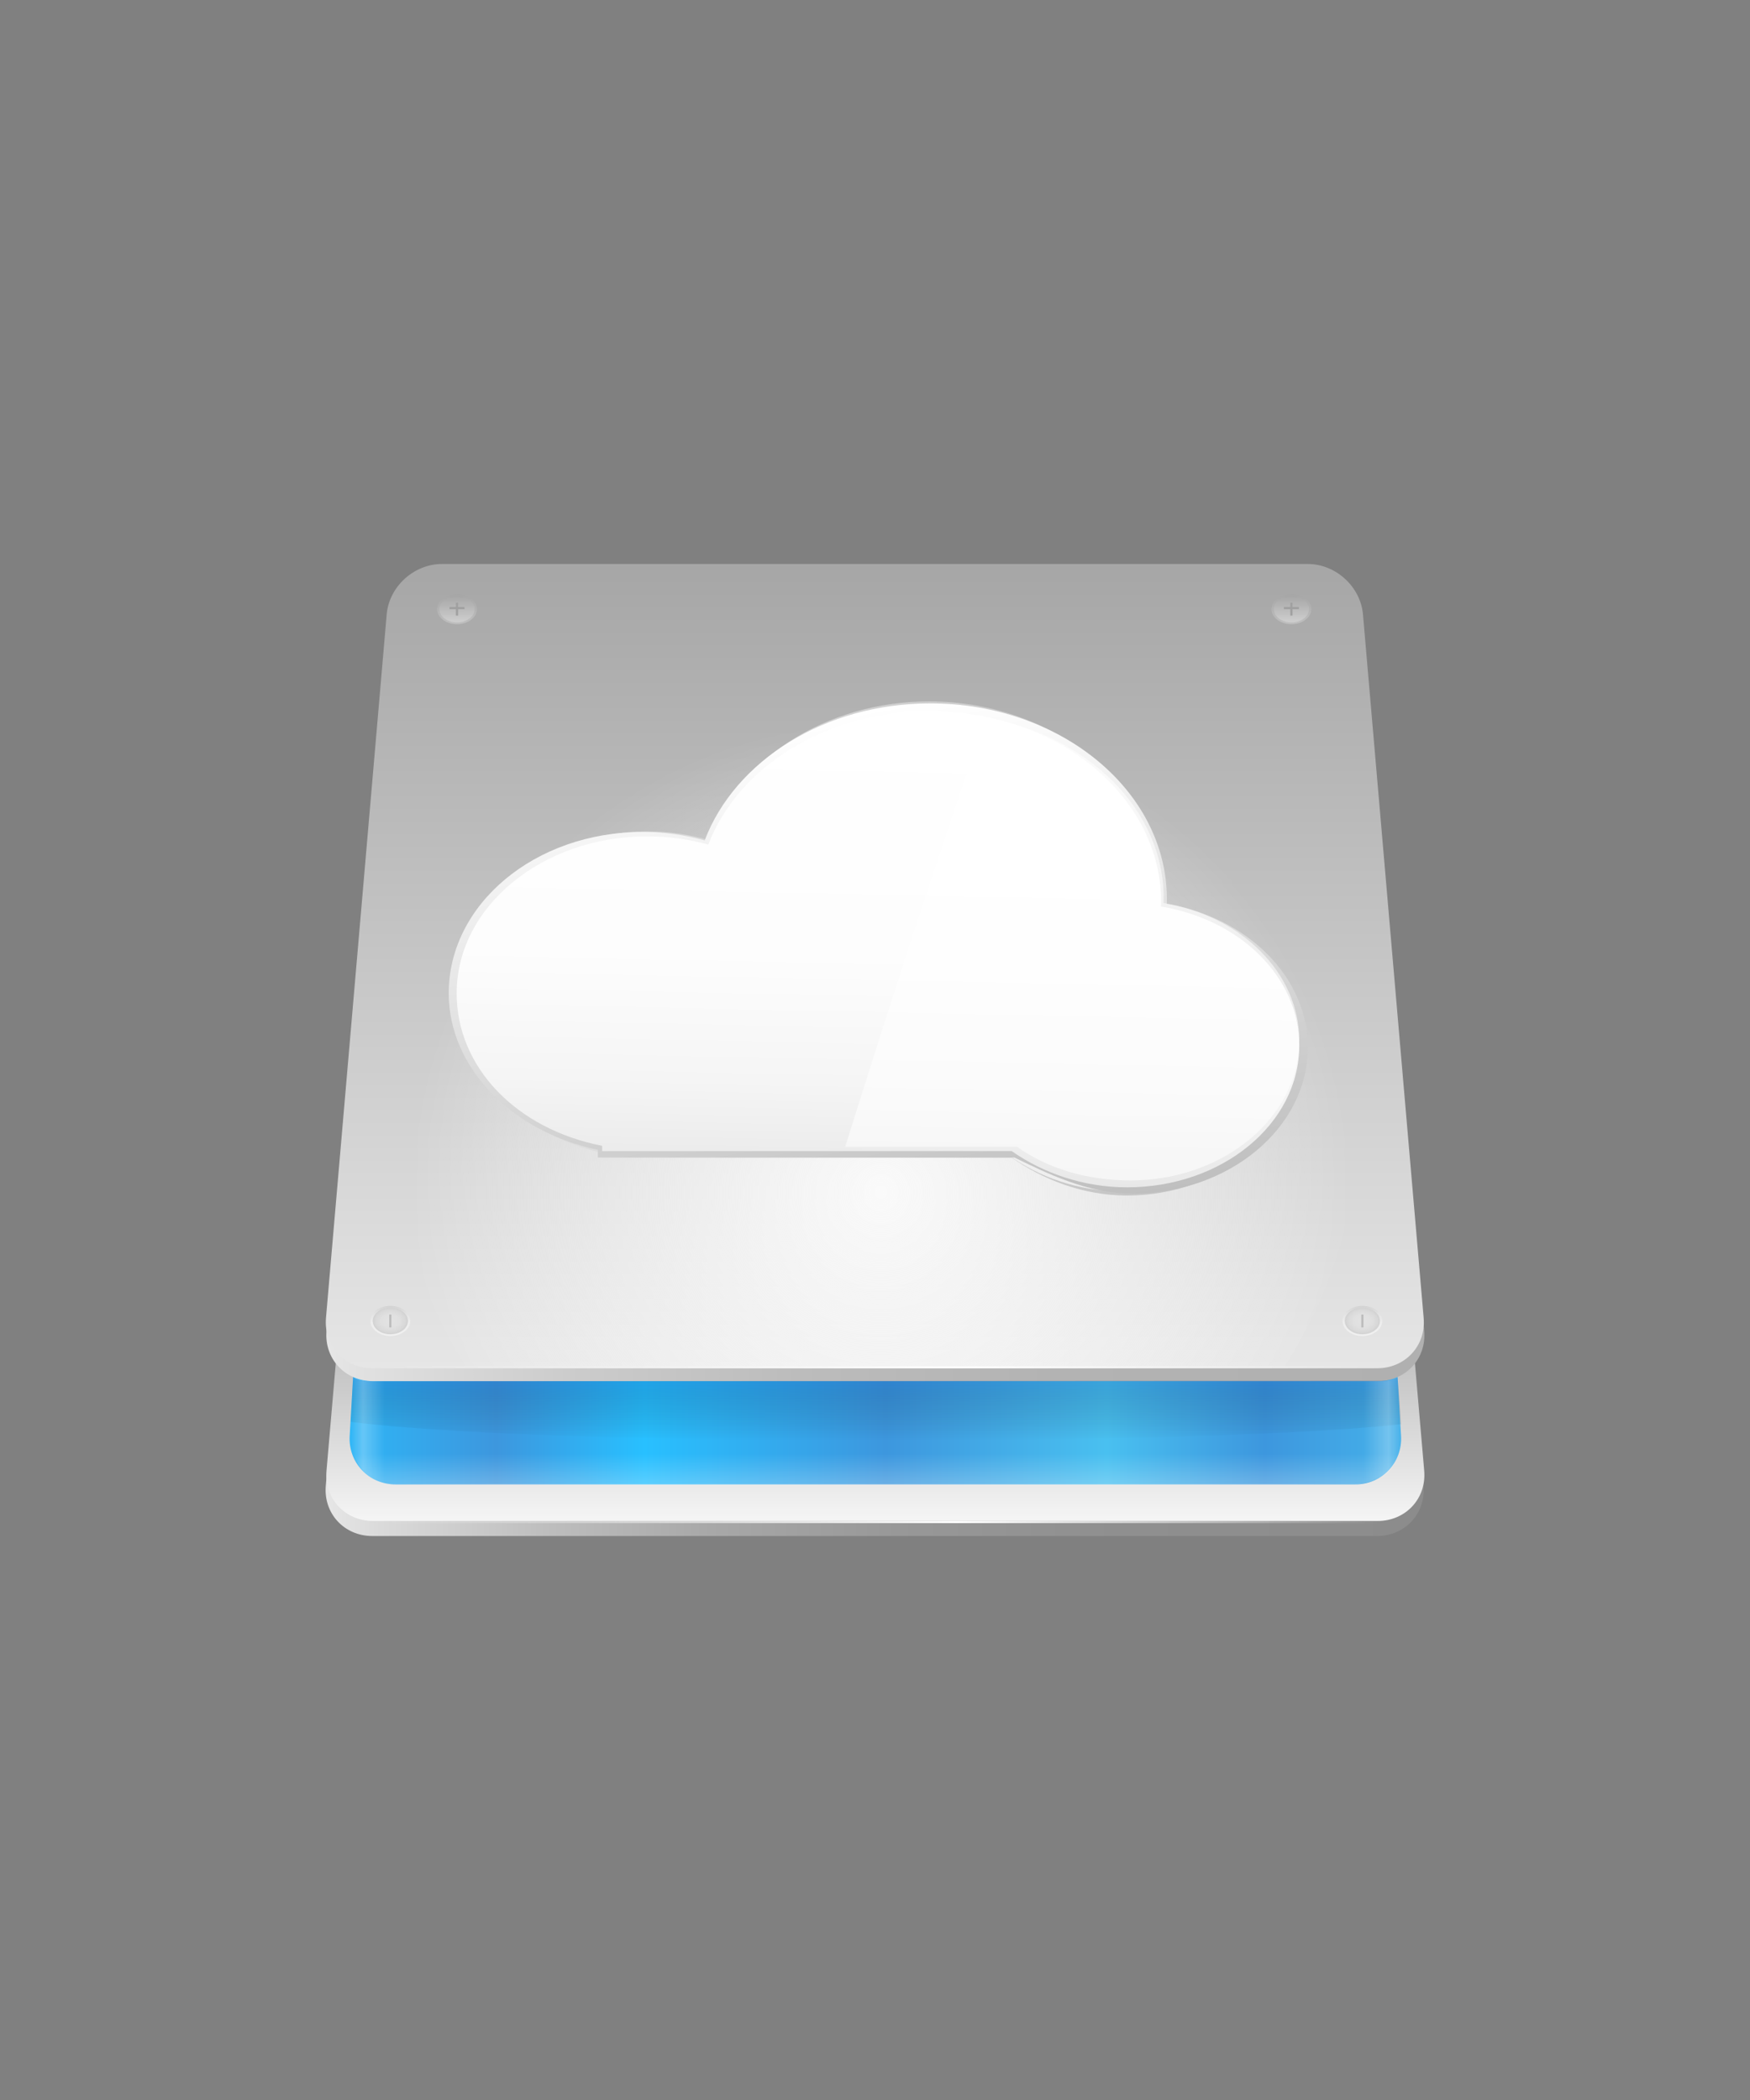 <svg clip-rule="evenodd" fill-rule="evenodd" stroke-linejoin="round" stroke-miterlimit="1.414" viewBox="0 0 250 300" xmlns="http://www.w3.org/2000/svg" xmlns:xlink="http://www.w3.org/1999/xlink"><rect x="0" y="0" width="250" height="300" fill="#808080" stroke="none"/><linearGradient id="a" gradientUnits="userSpaceOnUse" x1="46.516" x2="203.381" y1="161.982" y2="161.982"><stop offset="0" stop-color="#e6e6e6"/><stop offset=".05" stop-color="#dadada"/><stop offset=".2" stop-color="#bebebe"/><stop offset=".35" stop-color="#a8a8a8"/><stop offset=".52" stop-color="#989898"/><stop offset=".72" stop-color="#8f8f8f"/><stop offset="1" stop-color="#8c8c8c"/></linearGradient><linearGradient id="b" gradientTransform="matrix(0 -114.899 114.899 0 125.052 217.281)" gradientUnits="userSpaceOnUse" x1="0" x2="1" y1="0" y2="0"><stop offset="0" stop-color="#f5f5f5"/><stop offset=".16" stop-color="#ccc"/><stop offset=".34" stop-color="#a5a5a5"/><stop offset=".51" stop-color="#868686"/><stop offset=".69" stop-color="#707070"/><stop offset=".85" stop-color="#636363"/><stop offset="1" stop-color="#5e5e5e"/></linearGradient><linearGradient id="c"><stop offset="0" stop-color="#fff" stop-opacity="0"/><stop offset=".06" stop-color="#fff" stop-opacity=".094"/><stop offset=".58" stop-color="#fff"/><stop offset="1" stop-color="#fff" stop-opacity="0"/></linearGradient><linearGradient id="d" gradientUnits="userSpaceOnUse" x1="52.537" x2="197.544" xlink:href="#c" y1="217.434" y2="217.434"/><linearGradient id="e" gradientUnits="userSpaceOnUse" x1="49.944" x2="200.159" y1="157.066" y2="157.066"><stop offset="0" stop-color="#2eb5f6"/><stop offset=".14" stop-color="#3d97de"/><stop offset=".28" stop-color="#28c0ff"/><stop offset=".51" stop-color="#3d97de"/><stop offset=".72" stop-color="#49c0f0"/><stop offset=".87" stop-color="#3d97de"/><stop offset="1" stop-color="#45b1ea"/></linearGradient><linearGradient id="f" gradientUnits="userSpaceOnUse" x1="46.618" x2="203.484" y1="139.862" y2="139.862"><stop offset="0" stop-color="#e6e6e6"/><stop offset=".03" stop-color="#e1e1e1"/><stop offset=".22" stop-color="#ccc"/><stop offset=".43" stop-color="#bcbcbc"/><stop offset=".66" stop-color="#b3b3b3"/><stop offset="1" stop-color="#b0b0b0"/></linearGradient><linearGradient id="g" gradientTransform="matrix(-0 -114.899 114.899 -0 124.975 195.468)" gradientUnits="userSpaceOnUse" x1="0" x2="1" y1="0" y2="0"><stop offset="0" stop-color="#e6e6e6"/><stop offset="1" stop-color="#a6a6a6"/></linearGradient><linearGradient id="h" gradientUnits="userSpaceOnUse" x1="52.537" x2="197.544" xlink:href="#c" y1="195.315" y2="195.315"/><linearGradient id="i" gradientTransform="matrix(0 -6.268 6.268 0 125.08 212.144)" gradientUnits="userSpaceOnUse" x1="0" x2="1" y1="0" y2="0"><stop offset="0" stop-color="#fff" stop-opacity=".24"/><stop offset=".71" stop-color="#fff" stop-opacity="0"/><stop offset="1" stop-color="#fff" stop-opacity="0"/></linearGradient><linearGradient id="j" gradientTransform="matrix(0 -9.063 9.063 0 125.138 205.796)" gradientUnits="userSpaceOnUse" x1="0" x2="1" y1="0" y2="0"><stop offset="0" stop-opacity="0"/><stop offset=".14" stop-color="#000204" stop-opacity=".033"/><stop offset=".29" stop-color="#000711" stop-opacity=".07"/><stop offset=".45" stop-color="#001027" stop-opacity=".107"/><stop offset=".61" stop-color="#001c45" stop-opacity=".145"/><stop offset=".77" stop-color="#002c6b" stop-opacity=".184"/><stop offset=".93" stop-color="#003f9a" stop-opacity=".222"/><stop offset="1" stop-color="#0049b1" stop-opacity=".24"/></linearGradient><linearGradient id="k" gradientUnits="userSpaceOnUse" x1="49.968" x2="56.464" y1="204.396" y2="204.396"><stop offset="0" stop-color="#fff" stop-opacity="0"/><stop offset=".04" stop-color="#fff" stop-opacity=".035"/><stop offset=".29" stop-color="#fff" stop-opacity=".259"/><stop offset=".77" stop-color="#fff" stop-opacity="0"/><stop offset="1" stop-color="#fff" stop-opacity="0"/></linearGradient><radialGradient id="l" cx="125.856" cy="170.287" gradientUnits="userSpaceOnUse" r="67.308"><stop offset="0" stop-color="#fafafa"/><stop offset=".05" stop-color="#fafafa" stop-opacity=".949"/><stop offset="1" stop-color="#fff" stop-opacity="0"/></radialGradient><linearGradient id="m" gradientUnits="userSpaceOnUse" x1="65.263" x2="185.562" y1="135.496" y2="135.496"><stop offset="0" stop-color="#e3e3e3"/><stop offset="1" stop-color="#bfbfbf"/></linearGradient><linearGradient id="n" gradientTransform="matrix(-6.496 0 0 -6.496 200.241 204.396)" gradientUnits="userSpaceOnUse" x1="0" x2="1" y1="0" y2="0"><stop offset="0" stop-color="#fff" stop-opacity="0"/><stop offset=".04" stop-color="#fff" stop-opacity=".035"/><stop offset=".29" stop-color="#fff" stop-opacity=".259"/><stop offset=".84" stop-color="#fff" stop-opacity="0"/><stop offset="1" stop-color="#fff" stop-opacity="0"/></linearGradient><linearGradient id="o"><stop offset="0" stop-color="#f0f0f0"/><stop offset=".44" stop-color="#ededed"/><stop offset=".71" stop-color="#e4e4e4"/><stop offset=".95" stop-color="#d6d6d6"/><stop offset="1" stop-color="#d1d1d1"/></linearGradient><linearGradient id="p" gradientTransform="matrix(0 -4.301 4.301 0 55.763 190.86)" gradientUnits="userSpaceOnUse" x1="0" x2="1" xlink:href="#o" y1="0" y2="0"/><linearGradient id="q"><stop offset="0" stop-color="#e3e3e3"/><stop offset=".52" stop-color="#e0e0e0"/><stop offset=".86" stop-color="#d8d8d8"/><stop offset="1" stop-color="#d1d1d1"/></linearGradient><radialGradient id="r" cx="0" cy="0" gradientTransform="matrix(2.511 0 0 1.898 55.763 188.71)" gradientUnits="userSpaceOnUse" r="1" xlink:href="#q"/><linearGradient id="s" gradientTransform="matrix(0 -4.301 4.301 0 194.625 190.86)" gradientUnits="userSpaceOnUse" x1="0" x2="1" xlink:href="#o" y1="0" y2="0"/><radialGradient id="t" cx="0" cy="0" gradientTransform="matrix(2.511 0 0 1.898 194.625 188.71)" gradientUnits="userSpaceOnUse" r="1" xlink:href="#q"/><linearGradient id="u"><stop offset="0" stop-color="#bfbfbf"/><stop offset="1" stop-color="#a6a6a6"/></linearGradient><linearGradient id="v" gradientTransform="matrix(0 -4.301 4.301 0 65.287 89.171)" gradientUnits="userSpaceOnUse" x1="0" x2="1" xlink:href="#u" y1="0" y2="0"/><linearGradient id="w"><stop offset="0" stop-color="#cfcfcf"/><stop offset="1" stop-color="#a6a6a6"/></linearGradient><linearGradient id="x" gradientTransform="matrix(0 -3.795 3.795 0 65.287 88.918)" gradientUnits="userSpaceOnUse" x1="0" x2="1" xlink:href="#w" y1="0" y2="0"/><linearGradient id="y" gradientTransform="matrix(0 -4.301 4.301 0 184.487 89.171)" gradientUnits="userSpaceOnUse" x1="0" x2="1" xlink:href="#u" y1="0" y2="0"/><linearGradient id="z" gradientTransform="matrix(0 -3.795 3.795 0 184.487 88.918)" gradientUnits="userSpaceOnUse" x1="0" x2="1" xlink:href="#w" y1="0" y2="0"/><linearGradient id="A" gradientTransform="matrix(13.033 73.916 -73.916 13.033 117.833 102.509)" gradientUnits="userSpaceOnUse" x1="0" x2="1" y1="0" y2="0"><stop offset="0" stop-color="#fff"/><stop offset="1" stop-color="#bfbfbf"/></linearGradient><linearGradient id="B" gradientTransform="matrix(-1.179 67.525 -67.525 -1.179 126.193 101.471)" gradientUnits="userSpaceOnUse" x1="0" x2="1" y1="0" y2="0"><stop offset="0" stop-color="#fff"/><stop offset=".52" stop-color="#fdfdfd"/><stop offset=".79" stop-color="#f5f5f5"/><stop offset="1" stop-color="#e8e8e8"/></linearGradient><path d="m203.354 212.246c.344 3.982-2.645 7.185-6.643 7.185h-143.525c-3.998 0-6.987-3.203-6.644-7.185l8.672-100.501c.343-3.982 3.894-7.213 7.892-7.213h123.685c3.998 0 7.549 3.231 7.893 7.213z" fill="url(#a)" fill-rule="nonzero"/><path d="m203.458 210.095c.343 3.983-2.646 7.186-6.644 7.186h-143.525c-3.998 0-6.987-3.203-6.644-7.186l8.672-100.501c.343-3.982 3.895-7.213 7.892-7.213h123.686c3.997 0 7.549 3.231 7.892 7.213z" fill="url(#b)" fill-rule="nonzero"/><path d="m52.537 217.281h145.007v.307h-145.007z" fill="url(#d)"/><path d="m200.148 205.127c.222 3.812-2.721 6.931-6.54 6.931h-137.113c-3.819 0-6.762-3.119-6.539-6.931l5.596-96.066c.223-3.812 3.529-6.987 7.348-6.987h124.304c3.819 0 7.125 3.175 7.347 6.987z" fill="url(#e)" fill-rule="nonzero"/><path d="m203.458 190.126c.343 3.983-2.646 7.186-6.644 7.186h-143.525c-3.998 0-6.987-3.203-6.644-7.186l8.671-100.501c.344-3.982 3.895-7.213 7.893-7.213h123.685c3.998 0 7.549 3.231 7.893 7.213z" fill="url(#f)" fill-rule="nonzero"/><path d="m203.381 188.283c.344 3.982-2.645 7.185-6.643 7.185h-143.526c-3.997 0-6.986-3.203-6.643-7.185l8.671-100.501c.343-3.983 3.895-7.213 7.892-7.213h123.686c3.998 0 7.549 3.23 7.893 7.213z" fill="url(#g)" fill-rule="nonzero"/><path d="m52.537 195.161h145.007v.307h-145.007z" fill="url(#h)"/><g fill-rule="nonzero"><path d="m193.746 212.059c-4.587 0-11.172.085-68.654.085s-63.547-.086-68.717-.086c-5.569 0-6.407-6.144-6.407-6.144l150.223-.038s-.283 5.662-6.445 6.183z" fill="url(#i)"/><path d="m200.191 203.448s-17.617 2.348-75.099 2.348-75.008-2.681-75.008-2.681l.351-6.382s.554.581 2.78.581c1.064 0 126.555-.054 144.329-.077 1.35-.002 2.118-.445 2.118-.445z" fill="url(#j)"/><path d="m50.435 196.733-.467 9.181s.046 2.229 1.719 4.114c1.674 1.885 4.688 2.03 4.688 2.03l.089-14.746c-1.289.017-3.592.002-3.984-.027-1.186-.089-2.045-.552-2.045-.552z" fill="url(#k)"/><path d="m183.567 195.161c6.866-10.87 10.845-23.568 10.845-37.279 0-38.307-31.054-69.374-69.36-69.374-38.307 0-69.361 31.074-69.361 69.381 0 13.71 3.98 26.402 10.844 37.272z" fill="url(#l)"/><path d="m165.83 129.188c.006-.23.01-.462.01-.694 0-15.626-14.816-28.293-33.092-28.293-14.815 0-27.354 8.323-31.574 19.798-2.734-.788-5.659-1.222-8.705-1.222-15.046 0-27.206 10.428-27.206 23.291 0 10.942 9.087 20.117 20.761 22.615v.678h58.487c4.358 3.072 10.14 5.429 16.483 5.429 13.569 0 24.568-9.404 24.568-21.005 0-10.185-8.48-18.675-19.732-20.597zm-5.549 41.009c-6.217 0-11.882-2.071-16.154-5.143h-57.489v-.945c-11.674-2.433-20.26-11.367-20.26-22.021 0-12.525 12-22.679 26.745-22.679 2.985 0 5.853.422 8.533 1.19 4.135-11.174 16.425-19.277 30.943-19.277 17.911 0 32.431 12.333 32.431 27.548 0 .226-.004.452-.01.677 11.028 1.87 19.338 10.208 19.338 20.126 0 11.296-10.78 20.524-24.077 20.524z" fill="url(#m)"/><path d="m199.775 196.733.466 9.181s-.046 2.229-1.719 4.114c-1.674 1.885-4.688 2.03-4.688 2.03l-.088-14.746c1.289.017 3.592.002 3.984-.027 1.185-.089 2.045-.552 2.045-.552z" fill="url(#n)"/></g><ellipse cx="55.763" cy="188.71" fill="url(#p)" rx="2.846" ry="2.151"/><ellipse cx="55.763" cy="188.71" fill="url(#r)" rx="2.512" ry="1.897"/><path d="m55.609 187.788h.307v1.843h-.307z" fill="#bcbcbc"/><path d="m55.763 187.634v2.151z" fill="#bcbcbc"/><ellipse cx="194.625" cy="188.71" fill="url(#s)" rx="2.846" ry="2.151"/><ellipse cx="194.625" cy="188.71" fill="url(#t)" rx="2.512" ry="1.897"/><path d="m194.472 187.788h.307v1.843h-.307z" fill="#bcbcbc"/><path d="m194.625 187.634v2.151z" fill="#bcbcbc"/><ellipse cx="65.287" cy="87.021" fill="url(#v)" rx="2.846" ry="2.151"/><ellipse cx="65.287" cy="87.021" fill="url(#x)" rx="2.512" ry="1.897"/><path d="m65.133 86.099h.307v1.843h-.307z" fill="#a0a0a0"/><path d="m64.211 86.713h2.151v.307h-2.151z" fill="#a0a0a0"/><ellipse cx="184.487" cy="87.021" fill="url(#y)" rx="2.846" ry="2.151"/><ellipse cx="184.487" cy="87.021" fill="url(#z)" rx="2.512" ry="1.897"/><path d="m184.333 86.099h.307v1.843h-.307z" fill="#a0a0a0"/><path d="m183.412 86.713h2.151v.307h-2.151z" fill="#a0a0a0"/><path d="m166.687 129.153c.007-.228.011-.457.011-.687 0-15.454-15.13-27.982-33.791-27.982-15.128 0-27.932 8.231-32.241 19.581-2.793-.78-5.779-1.209-8.889-1.209-15.364 0-27.674 10.313-27.674 23.035 0 10.822 9.325 19.896 21.307 22.367v1.103h59.507c4.452 2.151 10.355 5.153 16.832 5.153 13.856 0 25.087-9.409 25.087-20.882 0-10.073-8.659-18.579-20.149-20.479z" fill="url(#A)" fill-rule="nonzero"/><path d="m161.021 169.619c-6.349 0-12.133-2.107-16.496-5.18h-58.501v-.748c-12.289-2.406-20.787-11.243-20.787-21.78 0-12.388 12.201-22.43 27.258-22.43 3.047 0 5.951.417 8.688 1.176 4.222-11.05 16.759-19.066 31.583-19.066 18.29 0 33.11 12.199 33.11 27.247 0 .224-.007.447-.013.669 11.26 1.85 19.745 10.05 19.745 19.86 0 11.172-11.009 20.252-24.587 20.252z" fill="url(#B)" fill-rule="nonzero"/><path d="m166.23 129.002c.007-.218.01-.437.01-.657 0-12.784-10.907-23.246-25.483-25.883-11.246 33.12-20.011 61.363-20.011 61.363h24.55c4.281 3.072 9.957 4.808 16.187 4.808 13.323 0 24.123-9.046 24.123-20.008 0-9.625-8.326-17.807-19.376-19.623z" fill="#fff" fill-opacity=".58" fill-rule="nonzero"/></svg>